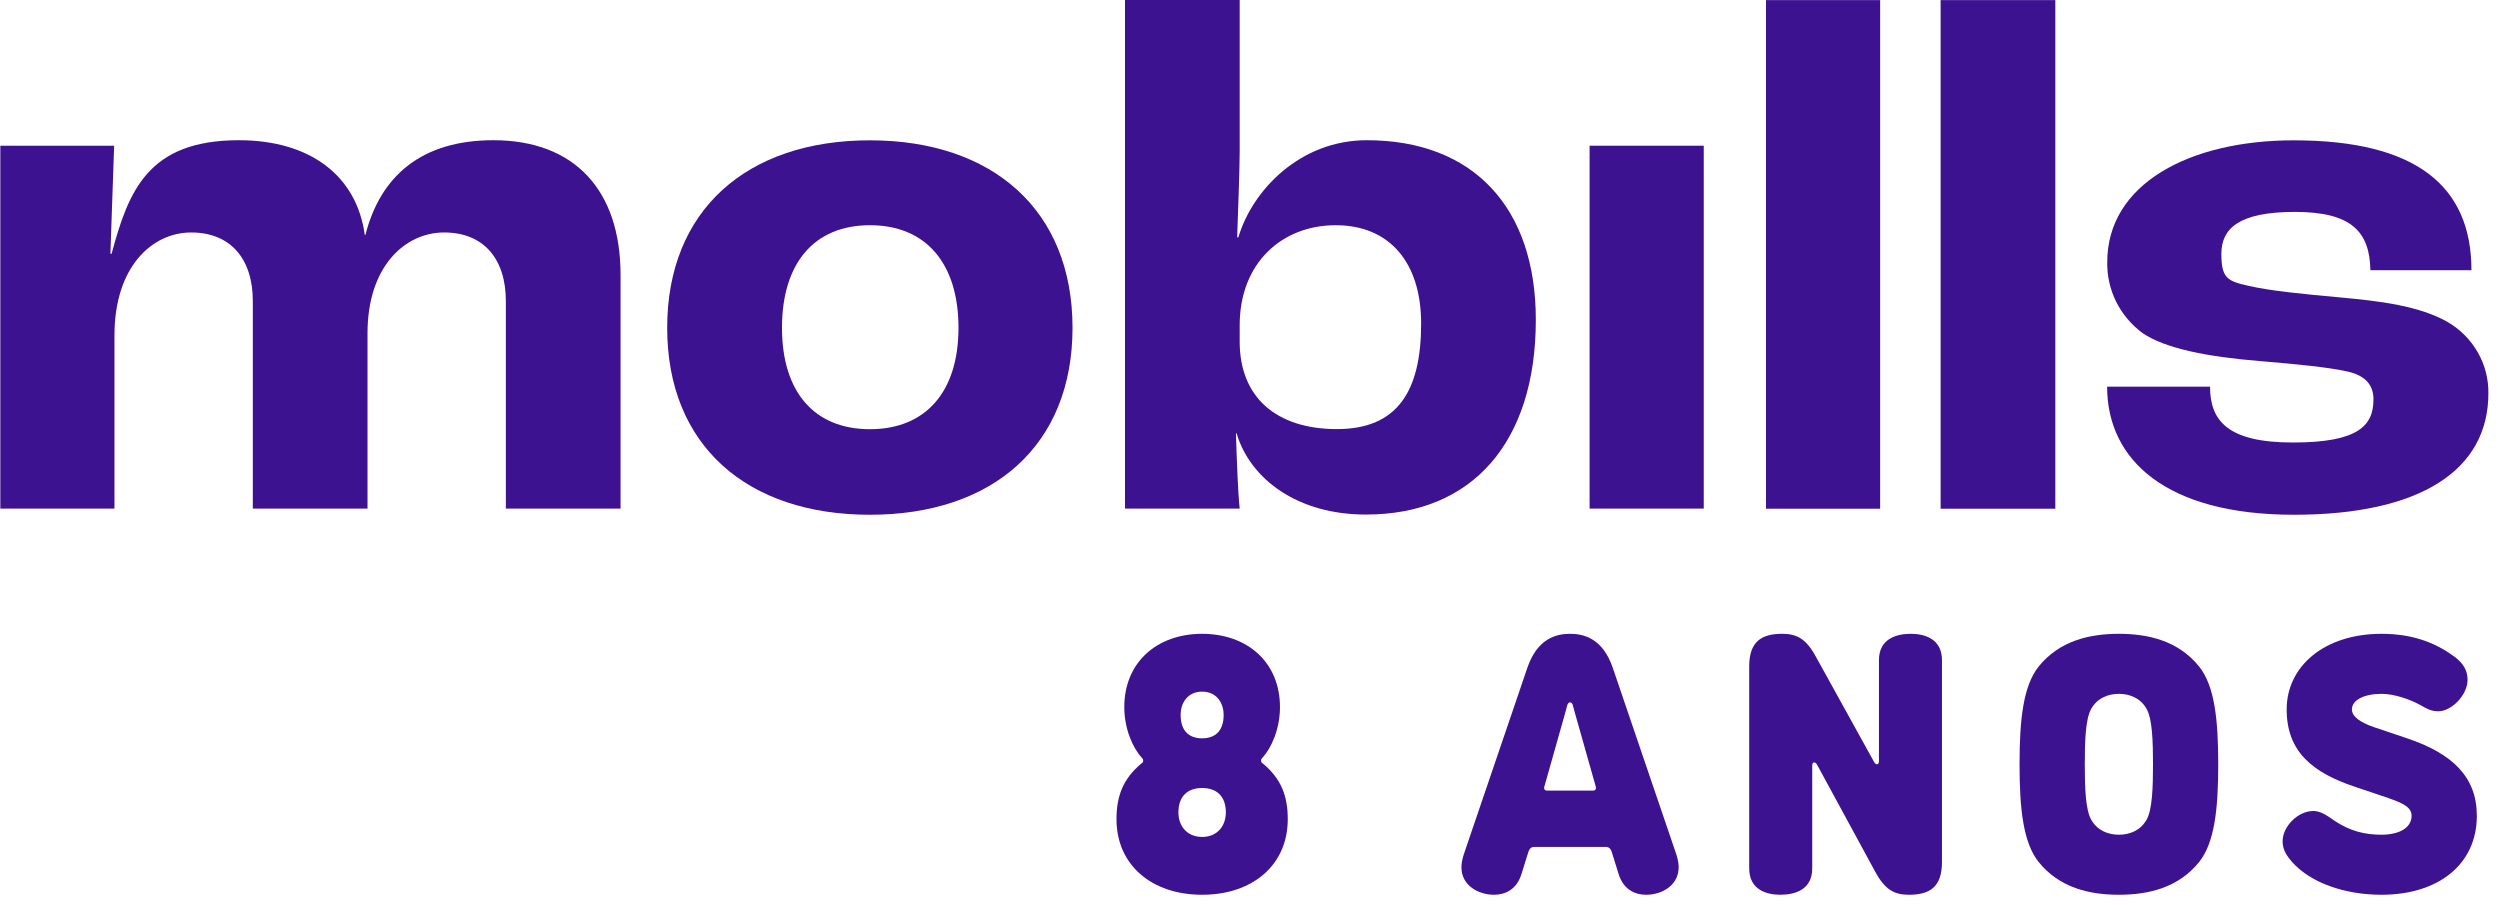 <svg width="210" height="76" viewBox="0 0 210 76" fill="none" xmlns="http://www.w3.org/2000/svg">
<path d="M100.979 70.302C99.671 70.302 98.986 69.337 98.986 68.248C98.986 66.877 99.764 66.193 100.979 66.193C102.193 66.193 102.972 66.877 102.972 68.248C102.972 69.337 102.287 70.302 100.979 70.302ZM100.979 53.24C97.211 53.24 94.44 55.606 94.44 59.405C94.44 61.211 95.156 62.83 95.903 63.639C95.997 63.733 96.028 63.795 96.028 63.889C96.028 63.982 95.997 64.075 95.872 64.138C94.347 65.414 93.786 66.846 93.786 68.808C93.786 72.669 96.744 75.16 100.979 75.16C105.214 75.16 108.172 72.669 108.172 68.808C108.172 66.846 107.611 65.414 106.086 64.138C105.961 64.075 105.93 63.982 105.93 63.889C105.93 63.795 105.961 63.733 106.054 63.639C106.802 62.83 107.518 61.211 107.518 59.405C107.518 55.606 104.747 53.24 100.979 53.24ZM100.979 62.02C99.858 62.02 99.173 61.367 99.173 60.059C99.173 59 99.796 58.097 100.979 58.097C102.162 58.097 102.785 59 102.785 60.059C102.785 61.367 102.1 62.02 100.979 62.02Z" fill="#3D1291"/>
<path d="M131.884 53.24C130.701 53.24 129.144 53.645 128.304 56.074L122.948 71.797C122.823 72.202 122.761 72.544 122.761 72.856C122.761 74.412 124.225 75.16 125.501 75.16C126.435 75.16 127.401 74.724 127.805 73.416L128.397 71.517C128.49 71.268 128.646 71.143 128.833 71.143H134.936C135.123 71.143 135.278 71.268 135.372 71.517L135.963 73.416C136.368 74.724 137.334 75.16 138.268 75.16C139.669 75.16 141.008 74.319 141.008 72.856C141.008 72.544 140.946 72.202 140.821 71.797L135.465 56.074C134.625 53.645 133.068 53.24 131.884 53.24ZM131.884 59C132.134 59 132.134 59.374 132.289 59.872L134.033 66.037C134.033 66.037 134.064 66.13 134.064 66.193C134.064 66.317 133.971 66.41 133.846 66.41H129.923C129.798 66.41 129.705 66.317 129.705 66.193C129.705 66.13 129.736 66.037 129.736 66.037L131.48 59.872C131.635 59.374 131.635 59 131.884 59Z" fill="#3D1291"/>
<path d="M157.52 73.229C158.361 74.786 159.171 75.16 160.354 75.16C162.066 75.16 163.125 74.537 163.125 72.42V55.451C163.125 53.676 161.693 53.24 160.51 53.24C159.264 53.24 157.832 53.676 157.832 55.451V63.951C157.832 63.951 157.832 64.2 157.676 64.2C157.52 64.2 157.427 64.013 157.427 64.013L152.538 55.171C151.698 53.614 150.888 53.24 149.705 53.24C147.992 53.24 146.933 53.863 146.933 55.98V72.949C146.933 74.724 148.366 75.16 149.549 75.16C150.795 75.16 152.227 74.724 152.227 72.949V64.293C152.227 64.293 152.227 64.044 152.383 64.044C152.538 64.044 152.632 64.231 152.632 64.231L157.52 73.229Z" fill="#3D1291"/>
<path d="M180.852 64.2C180.852 66.161 180.79 67.998 180.322 68.839C179.824 69.742 178.921 70.116 177.987 70.116C177.053 70.116 176.15 69.742 175.652 68.839C175.185 67.998 175.122 66.161 175.122 64.2C175.122 62.238 175.185 60.401 175.652 59.561C176.15 58.658 177.053 58.284 177.987 58.284C178.921 58.284 179.824 58.658 180.322 59.561C180.79 60.401 180.852 62.238 180.852 64.2ZM169.642 64.2C169.642 67.967 169.954 70.769 171.23 72.388C172.974 74.568 175.496 75.16 177.987 75.16C180.478 75.16 183 74.568 184.744 72.388C186.021 70.769 186.332 67.967 186.332 64.2C186.332 60.432 186.021 57.63 184.744 56.011C183 53.832 180.478 53.24 177.987 53.24C175.496 53.24 172.974 53.832 171.23 56.011C169.954 57.63 169.642 60.432 169.642 64.2Z" fill="#3D1291"/>
<path d="M203.415 59.281C203.819 59.498 204.162 59.748 204.816 59.748C205.937 59.748 207.276 58.378 207.276 57.101C207.276 56.323 206.902 55.7 206.186 55.171C204.785 54.143 202.916 53.24 200.052 53.24C195.225 53.24 192.08 55.98 192.08 59.592C192.08 63.172 194.291 64.916 197.841 66.099L200.612 67.033C201.858 67.469 202.574 67.812 202.574 68.528C202.574 69.524 201.546 70.116 200.052 70.116C198.682 70.116 197.405 69.835 196.035 68.901C195.474 68.497 194.914 68.123 194.322 68.123C193.015 68.123 191.738 69.431 191.738 70.676C191.738 71.486 192.205 72.015 192.547 72.42C194.073 74.132 196.907 75.16 200.052 75.16C204.785 75.16 208.054 72.638 208.054 68.528C208.054 65.258 205.999 63.297 202.2 62.02L199.429 61.086C198.246 60.682 197.561 60.183 197.561 59.592C197.561 58.813 198.557 58.284 200.052 58.284C201.048 58.284 202.356 58.689 203.415 59.281Z" fill="#3D1291"/>
<path d="M0 12.24H9.588L9.274 21.311H9.376C10.789 16.064 12.415 11.778 20.064 11.778C26.086 11.778 29.966 14.789 30.64 19.731H30.696C31.952 14.789 35.407 11.778 41.439 11.778C48.247 11.778 52.127 15.962 52.127 23.093V42.723H42.492V25.292C42.492 21.726 40.608 19.528 37.31 19.528C34.012 19.528 30.871 22.382 30.871 27.989V42.723H21.237V25.292C21.237 21.726 19.352 19.528 16.055 19.528C12.757 19.528 9.616 22.438 9.616 28.146V42.723H0.028V12.24H0Z" fill="#3D1291"/>
<path d="M56.043 27.537C56.043 17.643 62.75 11.787 73.068 11.787C83.386 11.787 90.092 17.653 90.092 27.537C90.092 37.43 83.386 43.24 73.068 43.24C62.75 43.24 56.043 37.421 56.043 27.537ZM80.513 27.537C80.513 22.133 77.788 18.918 73.077 18.918C68.366 18.918 65.687 22.133 65.687 27.537C65.687 32.941 68.412 36.053 73.077 36.053C77.733 36.053 80.513 32.941 80.513 27.537Z" fill="#3D1291"/>
<path d="M103.874 36.405H103.819C103.875 38.187 103.976 41.245 104.133 42.723H94.499V0H104.133V12.748C104.133 14.17 103.976 18.456 103.921 19.934H104.022C105.223 15.907 109.26 11.778 114.811 11.778C123.716 11.778 129.009 17.385 129.009 26.862C129.009 37.162 123.661 43.222 114.756 43.222C109.057 43.24 105.029 40.284 103.874 36.405ZM119.375 27.176C119.375 22.031 116.705 18.918 112.197 18.918C107.69 18.918 104.133 22.077 104.133 27.324V28.701C104.133 33.338 107.172 36.044 112.308 36.044C117.444 36.044 119.375 32.783 119.375 27.176Z" fill="#3D1291"/>
<path d="M143.115 12.24H133.526V42.723H143.115V12.24Z" fill="#3D1291"/>
<path d="M157.932 0.009H148.343V42.732H157.932V0.009Z" fill="#3D1291"/>
<path d="M172.647 0.009H163.012V42.732H172.647V0.009Z" fill="#3D1291"/>
<path d="M176.998 32.479H185.644C185.644 35.333 187.113 37.171 192.609 37.171C198.105 37.171 199.371 35.749 199.371 33.55C199.371 32.432 198.798 31.564 197.172 31.204C195.546 30.844 192.978 30.594 189.893 30.336C185.385 29.975 181.875 29.264 179.991 27.989C179.048 27.297 178.282 26.391 177.764 25.357C177.247 24.322 176.989 23.177 177.007 22.031C177.007 15.408 183.972 11.787 192.674 11.787C202.936 11.787 207.601 15.611 207.601 22.696H199.112C199.057 19.482 197.542 17.8 192.775 17.8C188.009 17.8 186.595 19.232 186.595 21.32C186.595 23.407 187.122 23.611 188.905 24.017C190.688 24.424 193.256 24.682 196.609 24.987C199.962 25.292 203.204 25.698 205.569 27.029C206.64 27.648 207.518 28.525 208.128 29.587C208.737 30.64 209.042 31.841 209.024 33.042C209.024 39.462 203.37 43.24 192.683 43.24C181.977 43.24 176.998 38.649 176.998 32.479Z" fill="#3D1291"/>
</svg>
